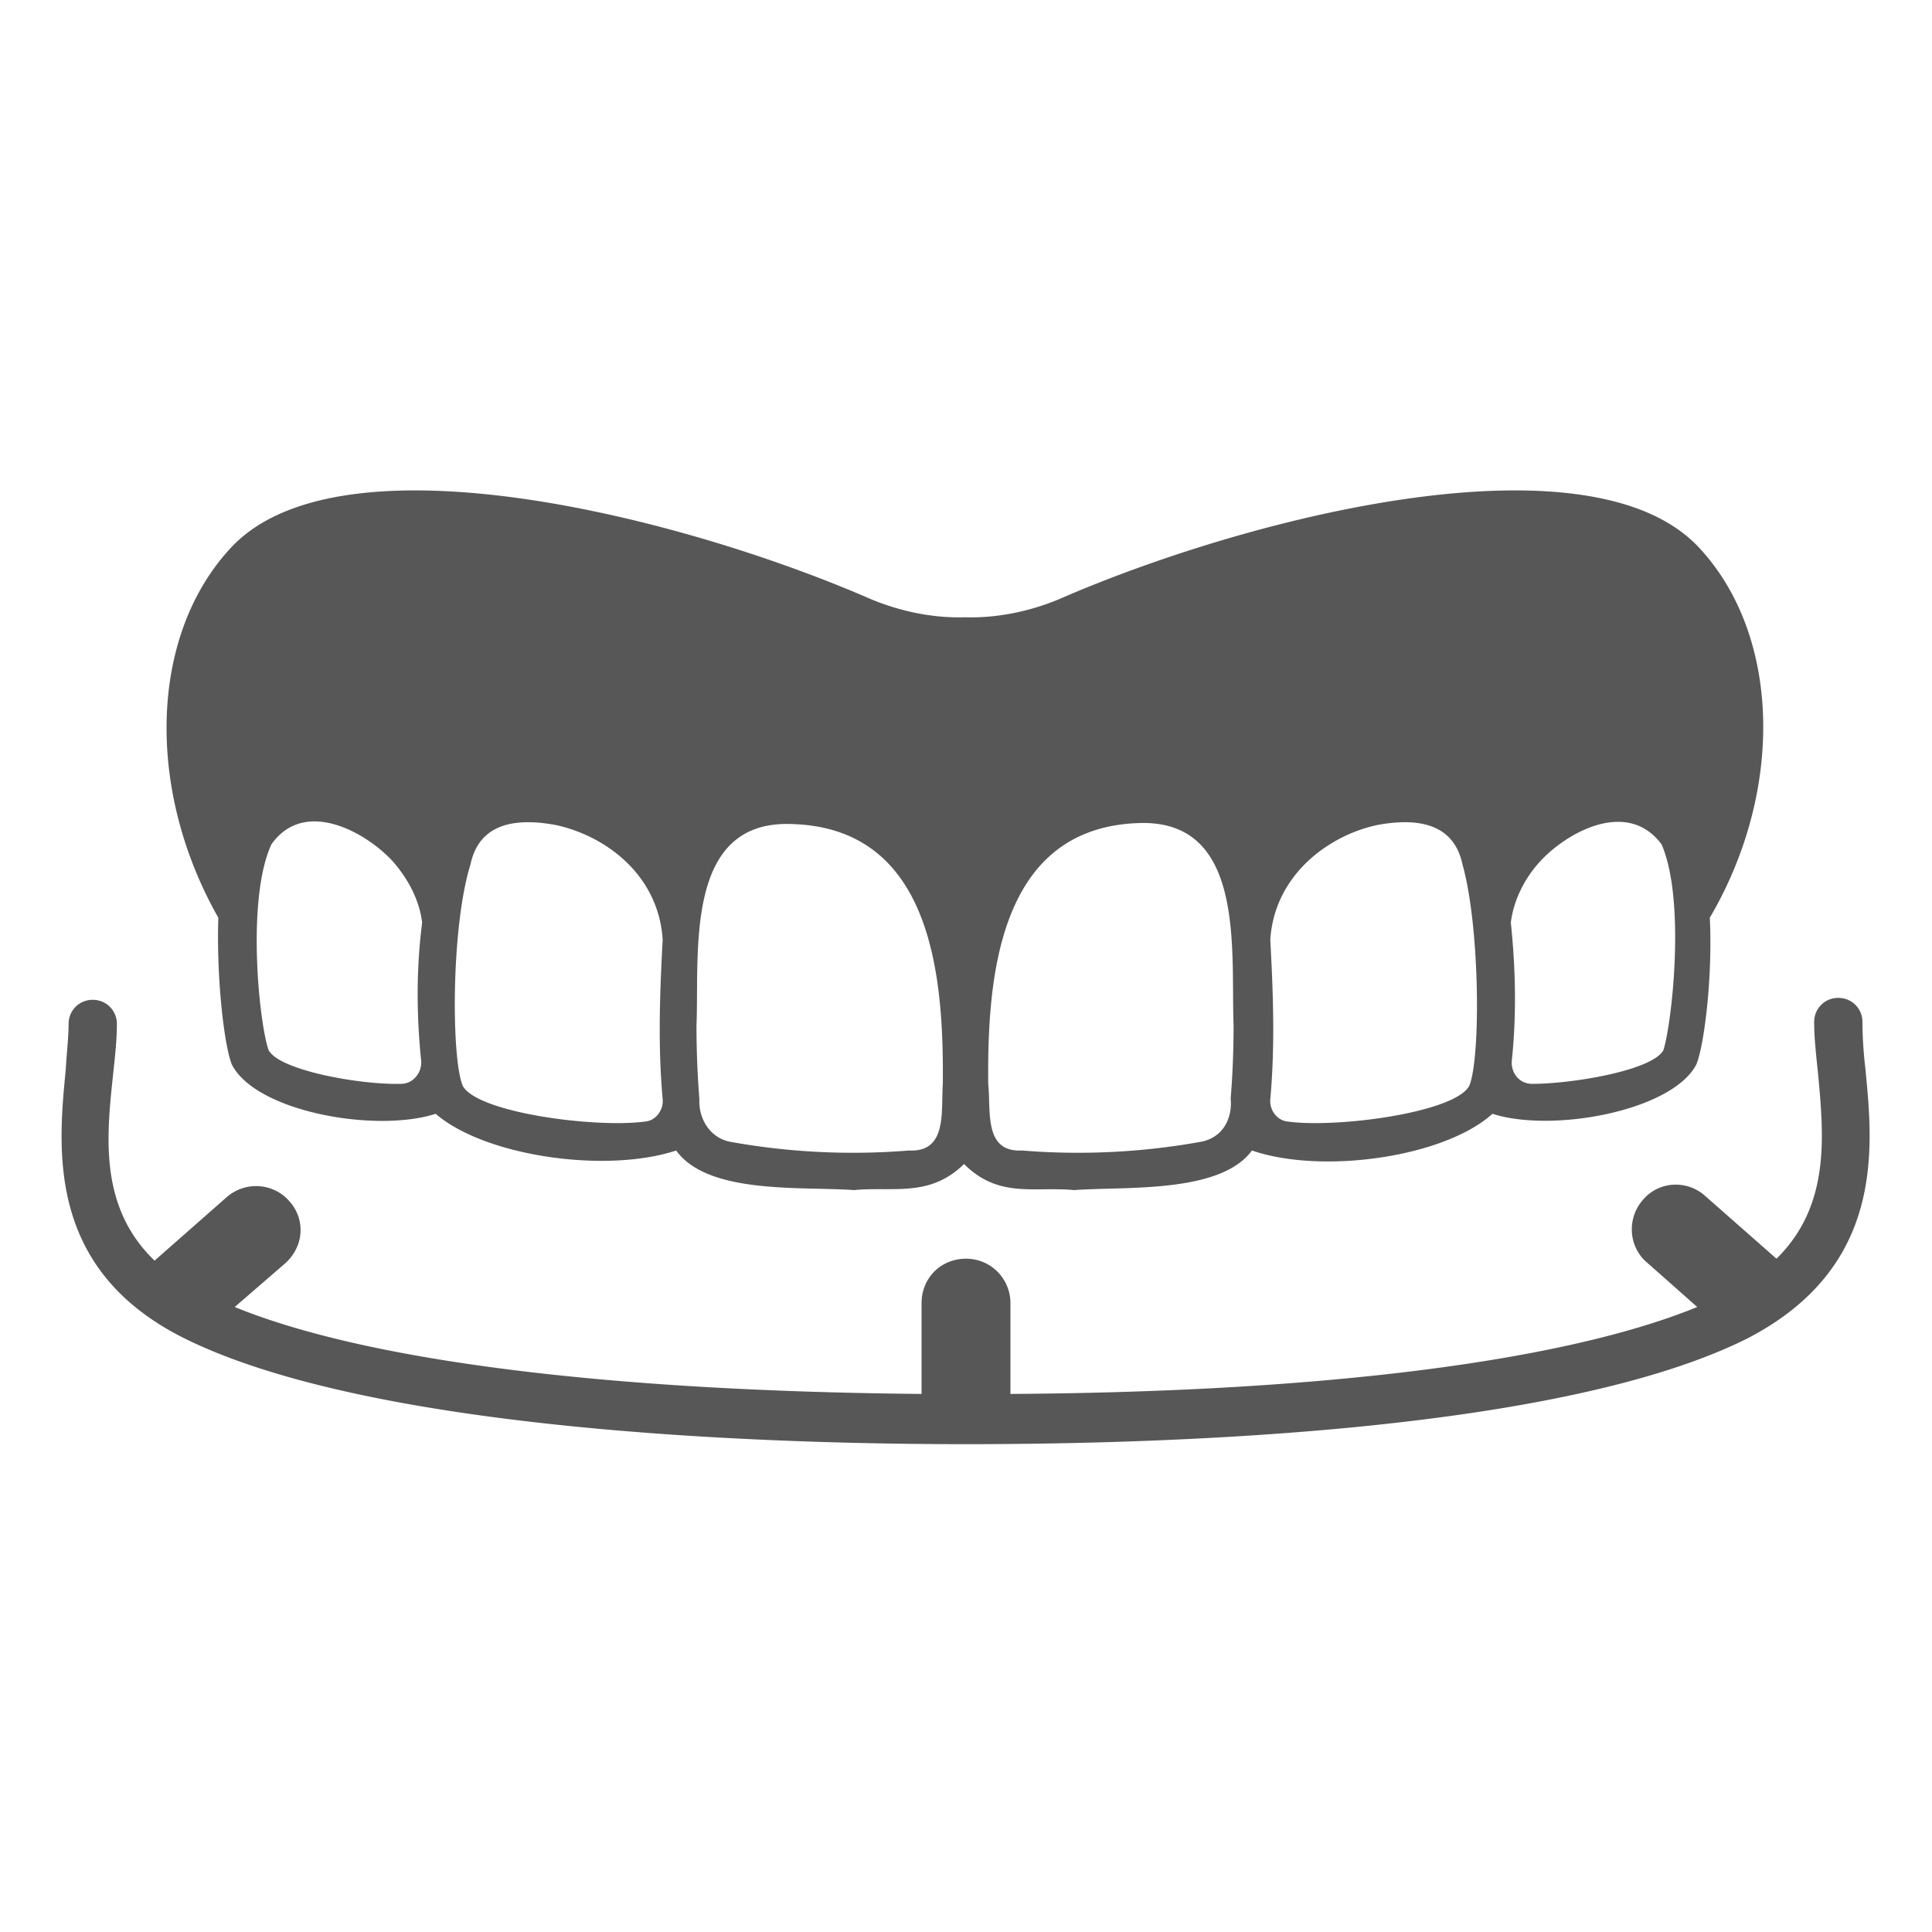 <?xml version="1.0" encoding="UTF-8"?>
<svg xmlns="http://www.w3.org/2000/svg" xmlns:v="https://vecta.io/nano" viewBox="0 0 200 200" overflow="visible" fill="#575757">
  <path d="M175.8 56.6c-11.4-12-46.6-3.1-66.1 5.4-3.1 1.3-6.5 2-9.8 1.9-3.3.1-6.7-.6-9.8-1.9-19.5-8.5-54.7-17.4-66.1-5.4-8.5 9-9 25-1.4 38.4-.2 6.3.6 13.2 1.4 15.2 2.5 4.9 14.9 7.1 21.1 5.1 5.1 4.4 17.6 6.2 24.9 3.8 3.3 4.6 13.1 3.7 18.4 4.1 4.1-.4 7.8.8 11.4-2.7 3.6 3.6 7.3 2.3 11.4 2.7 5.2-.4 15.1.4 18.4-4.1 7.3 2.5 19.9.7 24.9-3.8 6.2 2 18.6-.3 21.1-5.1.8-1.9 1.7-8.9 1.4-15.2 7.8-13.3 7.3-29.4-1.2-38.4zm-148 52.1c-1-2.9-2.3-15.7.3-21.3 3.4-4.8 9.7-1.3 12.5 1.7 1.6 1.8 2.8 4 3.1 6.4-.6 4.7-.6 9.5-.1 14.3.1 1.2-.8 2.4-2.1 2.4-4.3.1-12.6-1.4-13.7-3.5zm20.1 3.7c-1.2-2.9-1.2-16.5.8-22.9.8-3.8 3.9-5 8.8-4.1 5.2 1.1 10.7 5.2 11.1 11.9-.3 5.5-.5 11 0 16.5.1 1.1-.7 2.2-1.8 2.3-5.1.7-17.4-.9-18.9-3.7zm49.7-.2c-.2 2.8.5 7.1-3.5 6.9a71.64 71.64 0 0 1-18.5-.9c-2.1-.4-3.3-2.4-3.2-4.4a96.53 96.53 0 0 1-.3-7.6c.3-7.6-1.3-21.2 9.7-20.9 14.8.3 15.9 16 15.8 26.9zm26.7 6a71.64 71.64 0 0 1-18.5.9c-4 .2-3.2-4.1-3.5-6.9-.1-10.9 1-26.6 15.7-27 11-.3 9.4 13.3 9.7 20.9 0 2.5-.1 5.2-.3 7.6.2 2.2-.9 4.1-3.1 4.5zm27.8-5.8c-1.5 2.8-13.8 4.4-18.8 3.7-1.1-.1-1.9-1.2-1.8-2.3.5-5.5.3-11 0-16.5.4-6.6 5.9-10.8 11.1-11.9 4.9-.9 8 .3 8.8 4.1 1.8 6.4 1.9 20 .7 22.9zm20.1-3.7c-1.1 2.1-9.4 3.5-13.6 3.5-1.3 0-2.2-1.1-2.1-2.4.5-4.7.4-9.5-.1-14.3.3-2.4 1.5-4.7 3.1-6.4 2.8-3 9-6.4 12.5-1.7 2.5 5.7 1.1 18.4.2 21.3zm20.9 1.9c-.2-1.7-.3-3.4-.3-4.8s-1.1-2.5-2.5-2.5-2.5 1.1-2.5 2.5c0 1.6.2 3.4.4 5.3.6 6.5 1.3 13.7-4.3 19.2l-7.5-6.6c-1.9-1.6-4.8-1.4-6.4.6-1.6 1.9-1.4 4.8.5 6.4l5.2 4.6c-13.7 5.6-38.6 8.8-71.1 9v-9.4c0-2.5-2-4.6-4.6-4.6s-4.6 2-4.6 4.6v9.4c-32.5-.3-57.4-3.4-71.1-9l5.2-4.5c.9-.8 1.5-1.9 1.6-3.1a4.43 4.43 0 0 0-1.1-3.3c-1.6-1.9-4.5-2.2-6.5-.5l-7.5 6.6c-5.7-5.5-5-12.7-4.3-19.2.2-1.9.4-3.6.4-5.3 0-1.4-1.1-2.5-2.5-2.5s-2.5 1.1-2.5 2.5-.2 3-.3 4.8c-.8 8.2-2 20.7 12.4 27.8C38.3 148 78 149.5 100 149.5s61.7-1.4 80.8-10.9c14.4-7.4 13.1-19.8 12.3-28z"></path>
</svg>
